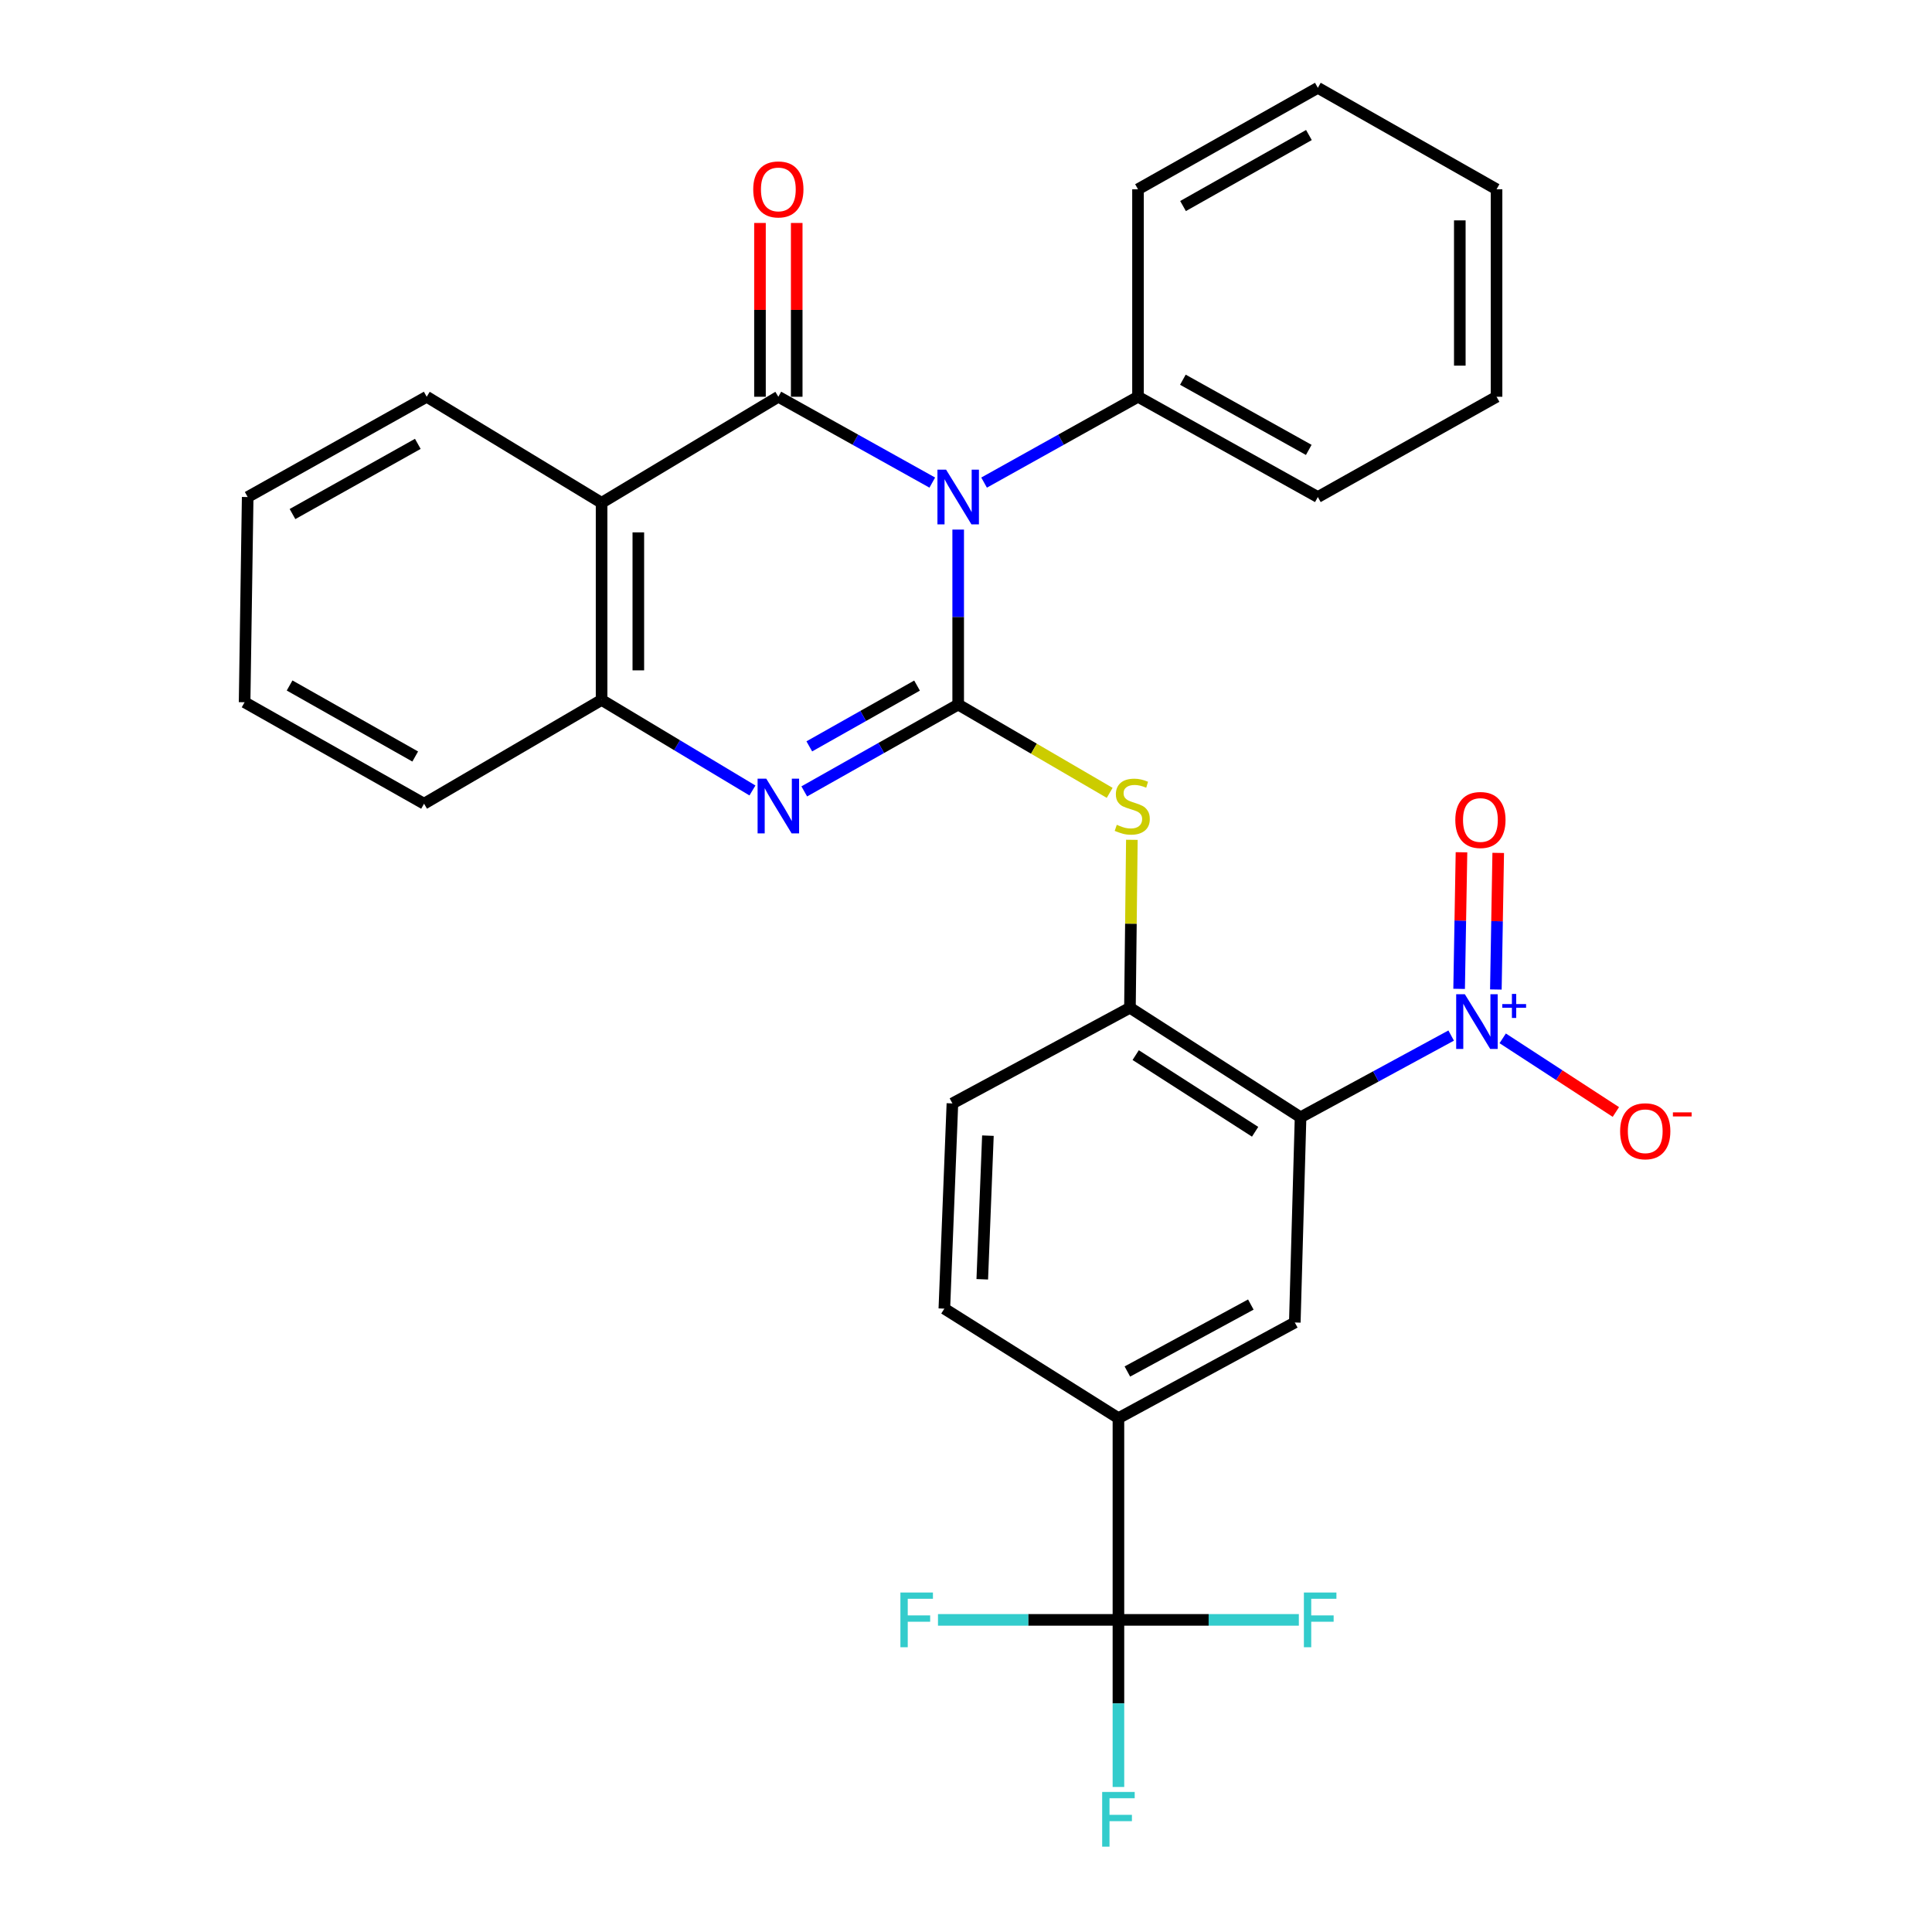<?xml version='1.0' encoding='iso-8859-1'?>
<svg version='1.1' baseProfile='full'
              xmlns='http://www.w3.org/2000/svg'
                      xmlns:rdkit='http://www.rdkit.org/xml'
                      xmlns:xlink='http://www.w3.org/1999/xlink'
                  xml:space='preserve'
width='1000px' height='1000px' viewBox='0 0 1000 1000'>
<!-- END OF HEADER -->
<rect style='opacity:1.0;fill:#FFFFFF;stroke:none' width='1000' height='1000' x='0' y='0'> </rect>
<path class='bond-0' d='M 495.956,274.111 L 495.956,319.393' style='fill:none;fill-rule:evenodd;stroke:#0000FF;stroke-width:6px;stroke-linecap:butt;stroke-linejoin:miter;stroke-opacity:1' />
<path class='bond-0' d='M 495.956,319.393 L 495.956,364.676' style='fill:none;fill-rule:evenodd;stroke:#000000;stroke-width:6px;stroke-linecap:butt;stroke-linejoin:miter;stroke-opacity:1' />
<path class='bond-1' d='M 482.552,249.791 L 442.711,227.576' style='fill:none;fill-rule:evenodd;stroke:#0000FF;stroke-width:6px;stroke-linecap:butt;stroke-linejoin:miter;stroke-opacity:1' />
<path class='bond-1' d='M 442.711,227.576 L 402.871,205.361' style='fill:none;fill-rule:evenodd;stroke:#000000;stroke-width:6px;stroke-linecap:butt;stroke-linejoin:miter;stroke-opacity:1' />
<path class='bond-12' d='M 509.36,249.79 L 549.196,227.576' style='fill:none;fill-rule:evenodd;stroke:#0000FF;stroke-width:6px;stroke-linecap:butt;stroke-linejoin:miter;stroke-opacity:1' />
<path class='bond-12' d='M 549.196,227.576 L 589.031,205.361' style='fill:none;fill-rule:evenodd;stroke:#000000;stroke-width:6px;stroke-linecap:butt;stroke-linejoin:miter;stroke-opacity:1' />
<path class='bond-2' d='M 495.956,364.676 L 456.119,387.151' style='fill:none;fill-rule:evenodd;stroke:#000000;stroke-width:6px;stroke-linecap:butt;stroke-linejoin:miter;stroke-opacity:1' />
<path class='bond-2' d='M 456.119,387.151 L 416.283,409.626' style='fill:none;fill-rule:evenodd;stroke:#0000FF;stroke-width:6px;stroke-linecap:butt;stroke-linejoin:miter;stroke-opacity:1' />
<path class='bond-2' d='M 474.661,354.856 L 446.775,370.589' style='fill:none;fill-rule:evenodd;stroke:#000000;stroke-width:6px;stroke-linecap:butt;stroke-linejoin:miter;stroke-opacity:1' />
<path class='bond-2' d='M 446.775,370.589 L 418.89,386.321' style='fill:none;fill-rule:evenodd;stroke:#0000FF;stroke-width:6px;stroke-linecap:butt;stroke-linejoin:miter;stroke-opacity:1' />
<path class='bond-6' d='M 495.956,364.676 L 535.16,387.528' style='fill:none;fill-rule:evenodd;stroke:#000000;stroke-width:6px;stroke-linecap:butt;stroke-linejoin:miter;stroke-opacity:1' />
<path class='bond-6' d='M 535.16,387.528 L 574.364,410.381' style='fill:none;fill-rule:evenodd;stroke:#CCCC00;stroke-width:6px;stroke-linecap:butt;stroke-linejoin:miter;stroke-opacity:1' />
<path class='bond-5' d='M 402.871,205.361 L 311.381,260.255' style='fill:none;fill-rule:evenodd;stroke:#000000;stroke-width:6px;stroke-linecap:butt;stroke-linejoin:miter;stroke-opacity:1' />
<path class='bond-13' d='M 412.379,205.361 L 412.379,160.384' style='fill:none;fill-rule:evenodd;stroke:#000000;stroke-width:6px;stroke-linecap:butt;stroke-linejoin:miter;stroke-opacity:1' />
<path class='bond-13' d='M 412.379,160.384 L 412.379,115.406' style='fill:none;fill-rule:evenodd;stroke:#FF0000;stroke-width:6px;stroke-linecap:butt;stroke-linejoin:miter;stroke-opacity:1' />
<path class='bond-13' d='M 393.363,205.361 L 393.363,160.384' style='fill:none;fill-rule:evenodd;stroke:#000000;stroke-width:6px;stroke-linecap:butt;stroke-linejoin:miter;stroke-opacity:1' />
<path class='bond-13' d='M 393.363,160.384 L 393.363,115.406' style='fill:none;fill-rule:evenodd;stroke:#FF0000;stroke-width:6px;stroke-linecap:butt;stroke-linejoin:miter;stroke-opacity:1' />
<path class='bond-30' d='M 389.463,409.145 L 350.422,385.712' style='fill:none;fill-rule:evenodd;stroke:#0000FF;stroke-width:6px;stroke-linecap:butt;stroke-linejoin:miter;stroke-opacity:1' />
<path class='bond-30' d='M 350.422,385.712 L 311.381,362.278' style='fill:none;fill-rule:evenodd;stroke:#000000;stroke-width:6px;stroke-linecap:butt;stroke-linejoin:miter;stroke-opacity:1' />
<path class='bond-3' d='M 673.168,578.304 L 584.858,521.614' style='fill:none;fill-rule:evenodd;stroke:#000000;stroke-width:6px;stroke-linecap:butt;stroke-linejoin:miter;stroke-opacity:1' />
<path class='bond-3' d='M 649.648,585.803 L 587.831,546.12' style='fill:none;fill-rule:evenodd;stroke:#000000;stroke-width:6px;stroke-linecap:butt;stroke-linejoin:miter;stroke-opacity:1' />
<path class='bond-4' d='M 673.168,578.304 L 712.144,557.154' style='fill:none;fill-rule:evenodd;stroke:#000000;stroke-width:6px;stroke-linecap:butt;stroke-linejoin:miter;stroke-opacity:1' />
<path class='bond-4' d='M 712.144,557.154 L 751.12,536.003' style='fill:none;fill-rule:evenodd;stroke:#0000FF;stroke-width:6px;stroke-linecap:butt;stroke-linejoin:miter;stroke-opacity:1' />
<path class='bond-10' d='M 673.168,578.304 L 670.188,684.521' style='fill:none;fill-rule:evenodd;stroke:#000000;stroke-width:6px;stroke-linecap:butt;stroke-linejoin:miter;stroke-opacity:1' />
<path class='bond-14' d='M 777.795,537.446 L 807.084,556.505' style='fill:none;fill-rule:evenodd;stroke:#0000FF;stroke-width:6px;stroke-linecap:butt;stroke-linejoin:miter;stroke-opacity:1' />
<path class='bond-14' d='M 807.084,556.505 L 836.372,575.565' style='fill:none;fill-rule:evenodd;stroke:#FF0000;stroke-width:6px;stroke-linecap:butt;stroke-linejoin:miter;stroke-opacity:1' />
<path class='bond-15' d='M 774.254,512.16 L 774.865,476.811' style='fill:none;fill-rule:evenodd;stroke:#0000FF;stroke-width:6px;stroke-linecap:butt;stroke-linejoin:miter;stroke-opacity:1' />
<path class='bond-15' d='M 774.865,476.811 L 775.477,441.461' style='fill:none;fill-rule:evenodd;stroke:#FF0000;stroke-width:6px;stroke-linecap:butt;stroke-linejoin:miter;stroke-opacity:1' />
<path class='bond-15' d='M 755.24,511.831 L 755.852,476.482' style='fill:none;fill-rule:evenodd;stroke:#0000FF;stroke-width:6px;stroke-linecap:butt;stroke-linejoin:miter;stroke-opacity:1' />
<path class='bond-15' d='M 755.852,476.482 L 756.463,441.132' style='fill:none;fill-rule:evenodd;stroke:#FF0000;stroke-width:6px;stroke-linecap:butt;stroke-linejoin:miter;stroke-opacity:1' />
<path class='bond-7' d='M 311.381,260.255 L 311.381,362.278' style='fill:none;fill-rule:evenodd;stroke:#000000;stroke-width:6px;stroke-linecap:butt;stroke-linejoin:miter;stroke-opacity:1' />
<path class='bond-7' d='M 330.397,275.559 L 330.397,346.975' style='fill:none;fill-rule:evenodd;stroke:#000000;stroke-width:6px;stroke-linecap:butt;stroke-linejoin:miter;stroke-opacity:1' />
<path class='bond-21' d='M 311.381,260.255 L 220.863,205.361' style='fill:none;fill-rule:evenodd;stroke:#000000;stroke-width:6px;stroke-linecap:butt;stroke-linejoin:miter;stroke-opacity:1' />
<path class='bond-9' d='M 585.851,434.684 L 585.355,478.149' style='fill:none;fill-rule:evenodd;stroke:#CCCC00;stroke-width:6px;stroke-linecap:butt;stroke-linejoin:miter;stroke-opacity:1' />
<path class='bond-9' d='M 585.355,478.149 L 584.858,521.614' style='fill:none;fill-rule:evenodd;stroke:#000000;stroke-width:6px;stroke-linecap:butt;stroke-linejoin:miter;stroke-opacity:1' />
<path class='bond-22' d='M 311.381,362.278 L 219.49,415.999' style='fill:none;fill-rule:evenodd;stroke:#000000;stroke-width:6px;stroke-linecap:butt;stroke-linejoin:miter;stroke-opacity:1' />
<path class='bond-8' d='M 578.899,838.448 L 578.899,734.038' style='fill:none;fill-rule:evenodd;stroke:#000000;stroke-width:6px;stroke-linecap:butt;stroke-linejoin:miter;stroke-opacity:1' />
<path class='bond-18' d='M 578.899,838.448 L 625.589,838.448' style='fill:none;fill-rule:evenodd;stroke:#000000;stroke-width:6px;stroke-linecap:butt;stroke-linejoin:miter;stroke-opacity:1' />
<path class='bond-18' d='M 625.589,838.448 L 672.279,838.448' style='fill:none;fill-rule:evenodd;stroke:#33CCCC;stroke-width:6px;stroke-linecap:butt;stroke-linejoin:miter;stroke-opacity:1' />
<path class='bond-19' d='M 578.899,838.448 L 578.899,881.691' style='fill:none;fill-rule:evenodd;stroke:#000000;stroke-width:6px;stroke-linecap:butt;stroke-linejoin:miter;stroke-opacity:1' />
<path class='bond-19' d='M 578.899,881.691 L 578.899,924.935' style='fill:none;fill-rule:evenodd;stroke:#33CCCC;stroke-width:6px;stroke-linecap:butt;stroke-linejoin:miter;stroke-opacity:1' />
<path class='bond-20' d='M 578.899,838.448 L 532.199,838.448' style='fill:none;fill-rule:evenodd;stroke:#000000;stroke-width:6px;stroke-linecap:butt;stroke-linejoin:miter;stroke-opacity:1' />
<path class='bond-20' d='M 532.199,838.448 L 485.498,838.448' style='fill:none;fill-rule:evenodd;stroke:#33CCCC;stroke-width:6px;stroke-linecap:butt;stroke-linejoin:miter;stroke-opacity:1' />
<path class='bond-16' d='M 584.858,521.614 L 492.966,571.131' style='fill:none;fill-rule:evenodd;stroke:#000000;stroke-width:6px;stroke-linecap:butt;stroke-linejoin:miter;stroke-opacity:1' />
<path class='bond-33' d='M 670.188,684.521 L 578.899,734.038' style='fill:none;fill-rule:evenodd;stroke:#000000;stroke-width:6px;stroke-linecap:butt;stroke-linejoin:miter;stroke-opacity:1' />
<path class='bond-33' d='M 647.428,675.233 L 583.526,709.894' style='fill:none;fill-rule:evenodd;stroke:#000000;stroke-width:6px;stroke-linecap:butt;stroke-linejoin:miter;stroke-opacity:1' />
<path class='bond-11' d='M 578.899,734.038 L 488.793,677.348' style='fill:none;fill-rule:evenodd;stroke:#000000;stroke-width:6px;stroke-linecap:butt;stroke-linejoin:miter;stroke-opacity:1' />
<path class='bond-23' d='M 589.031,205.361 L 682.116,257.265' style='fill:none;fill-rule:evenodd;stroke:#000000;stroke-width:6px;stroke-linecap:butt;stroke-linejoin:miter;stroke-opacity:1' />
<path class='bond-23' d='M 612.255,196.538 L 677.414,232.871' style='fill:none;fill-rule:evenodd;stroke:#000000;stroke-width:6px;stroke-linecap:butt;stroke-linejoin:miter;stroke-opacity:1' />
<path class='bond-24' d='M 589.031,205.361 L 589.031,97.961' style='fill:none;fill-rule:evenodd;stroke:#000000;stroke-width:6px;stroke-linecap:butt;stroke-linejoin:miter;stroke-opacity:1' />
<path class='bond-17' d='M 492.966,571.131 L 488.793,677.348' style='fill:none;fill-rule:evenodd;stroke:#000000;stroke-width:6px;stroke-linecap:butt;stroke-linejoin:miter;stroke-opacity:1' />
<path class='bond-17' d='M 511.342,587.81 L 508.421,662.162' style='fill:none;fill-rule:evenodd;stroke:#000000;stroke-width:6px;stroke-linecap:butt;stroke-linejoin:miter;stroke-opacity:1' />
<path class='bond-25' d='M 220.863,205.361 L 128.2,257.265' style='fill:none;fill-rule:evenodd;stroke:#000000;stroke-width:6px;stroke-linecap:butt;stroke-linejoin:miter;stroke-opacity:1' />
<path class='bond-25' d='M 216.257,229.738 L 151.393,266.071' style='fill:none;fill-rule:evenodd;stroke:#000000;stroke-width:6px;stroke-linecap:butt;stroke-linejoin:miter;stroke-opacity:1' />
<path class='bond-32' d='M 219.49,415.999 L 126.605,363.482' style='fill:none;fill-rule:evenodd;stroke:#000000;stroke-width:6px;stroke-linecap:butt;stroke-linejoin:miter;stroke-opacity:1' />
<path class='bond-32' d='M 214.916,391.568 L 149.897,354.806' style='fill:none;fill-rule:evenodd;stroke:#000000;stroke-width:6px;stroke-linecap:butt;stroke-linejoin:miter;stroke-opacity:1' />
<path class='bond-28' d='M 682.116,257.265 L 774.609,205.361' style='fill:none;fill-rule:evenodd;stroke:#000000;stroke-width:6px;stroke-linecap:butt;stroke-linejoin:miter;stroke-opacity:1' />
<path class='bond-27' d='M 589.031,97.961 L 682.116,45.455' style='fill:none;fill-rule:evenodd;stroke:#000000;stroke-width:6px;stroke-linecap:butt;stroke-linejoin:miter;stroke-opacity:1' />
<path class='bond-27' d='M 612.336,106.648 L 677.496,69.894' style='fill:none;fill-rule:evenodd;stroke:#000000;stroke-width:6px;stroke-linecap:butt;stroke-linejoin:miter;stroke-opacity:1' />
<path class='bond-26' d='M 128.2,257.265 L 126.605,363.482' style='fill:none;fill-rule:evenodd;stroke:#000000;stroke-width:6px;stroke-linecap:butt;stroke-linejoin:miter;stroke-opacity:1' />
<path class='bond-29' d='M 682.116,45.455 L 774.609,97.961' style='fill:none;fill-rule:evenodd;stroke:#000000;stroke-width:6px;stroke-linecap:butt;stroke-linejoin:miter;stroke-opacity:1' />
<path class='bond-31' d='M 774.609,205.361 L 774.609,97.961' style='fill:none;fill-rule:evenodd;stroke:#000000;stroke-width:6px;stroke-linecap:butt;stroke-linejoin:miter;stroke-opacity:1' />
<path class='bond-31' d='M 755.593,189.251 L 755.593,114.071' style='fill:none;fill-rule:evenodd;stroke:#000000;stroke-width:6px;stroke-linecap:butt;stroke-linejoin:miter;stroke-opacity:1' />
<path  class='atom-0' d='M 489.696 243.105
L 498.976 258.105
Q 499.896 259.585, 501.376 262.265
Q 502.856 264.945, 502.936 265.105
L 502.936 243.105
L 506.696 243.105
L 506.696 271.425
L 502.816 271.425
L 492.856 255.025
Q 491.696 253.105, 490.456 250.905
Q 489.256 248.705, 488.896 248.025
L 488.896 271.425
L 485.216 271.425
L 485.216 243.105
L 489.696 243.105
' fill='#0000FF'/>
<path  class='atom-3' d='M 396.611 403.033
L 405.891 418.033
Q 406.811 419.513, 408.291 422.193
Q 409.771 424.873, 409.851 425.033
L 409.851 403.033
L 413.611 403.033
L 413.611 431.353
L 409.731 431.353
L 399.771 414.953
Q 398.611 413.033, 397.371 410.833
Q 396.171 408.633, 395.811 407.953
L 395.811 431.353
L 392.131 431.353
L 392.131 403.033
L 396.611 403.033
' fill='#0000FF'/>
<path  class='atom-5' d='M 758.197 514.606
L 767.477 529.606
Q 768.397 531.086, 769.877 533.766
Q 771.357 536.446, 771.437 536.606
L 771.437 514.606
L 775.197 514.606
L 775.197 542.926
L 771.317 542.926
L 761.357 526.526
Q 760.197 524.606, 758.957 522.406
Q 757.757 520.206, 757.397 519.526
L 757.397 542.926
L 753.717 542.926
L 753.717 514.606
L 758.197 514.606
' fill='#0000FF'/>
<path  class='atom-5' d='M 777.573 519.711
L 782.562 519.711
L 782.562 514.458
L 784.78 514.458
L 784.78 519.711
L 789.902 519.711
L 789.902 521.612
L 784.78 521.612
L 784.78 526.892
L 782.562 526.892
L 782.562 521.612
L 777.573 521.612
L 777.573 519.711
' fill='#0000FF'/>
<path  class='atom-7' d='M 578.051 426.913
Q 578.371 427.033, 579.691 427.593
Q 581.011 428.153, 582.451 428.513
Q 583.931 428.833, 585.371 428.833
Q 588.051 428.833, 589.611 427.553
Q 591.171 426.233, 591.171 423.953
Q 591.171 422.393, 590.371 421.433
Q 589.611 420.473, 588.411 419.953
Q 587.211 419.433, 585.211 418.833
Q 582.691 418.073, 581.171 417.353
Q 579.691 416.633, 578.611 415.113
Q 577.571 413.593, 577.571 411.033
Q 577.571 407.473, 579.971 405.273
Q 582.411 403.073, 587.211 403.073
Q 590.491 403.073, 594.211 404.633
L 593.291 407.713
Q 589.891 406.313, 587.331 406.313
Q 584.571 406.313, 583.051 407.473
Q 581.531 408.593, 581.571 410.553
Q 581.571 412.073, 582.331 412.993
Q 583.131 413.913, 584.251 414.433
Q 585.411 414.953, 587.331 415.553
Q 589.891 416.353, 591.411 417.153
Q 592.931 417.953, 594.011 419.593
Q 595.131 421.193, 595.131 423.953
Q 595.131 427.873, 592.491 429.993
Q 589.891 432.073, 585.531 432.073
Q 583.011 432.073, 581.091 431.513
Q 579.211 430.993, 576.971 430.073
L 578.051 426.913
' fill='#CCCC00'/>
<path  class='atom-14' d='M 389.871 98.041
Q 389.871 91.241, 393.231 87.441
Q 396.591 83.641, 402.871 83.641
Q 409.151 83.641, 412.511 87.441
Q 415.871 91.241, 415.871 98.041
Q 415.871 104.921, 412.471 108.841
Q 409.071 112.721, 402.871 112.721
Q 396.631 112.721, 393.231 108.841
Q 389.871 104.961, 389.871 98.041
M 402.871 109.521
Q 407.191 109.521, 409.511 106.641
Q 411.871 103.721, 411.871 98.041
Q 411.871 92.481, 409.511 89.681
Q 407.191 86.841, 402.871 86.841
Q 398.551 86.841, 396.191 89.641
Q 393.871 92.441, 393.871 98.041
Q 393.871 103.761, 396.191 106.641
Q 398.551 109.521, 402.871 109.521
' fill='#FF0000'/>
<path  class='atom-15' d='M 838.573 585.536
Q 838.573 578.736, 841.933 574.936
Q 845.293 571.136, 851.573 571.136
Q 857.853 571.136, 861.213 574.936
Q 864.573 578.736, 864.573 585.536
Q 864.573 592.416, 861.173 596.336
Q 857.773 600.216, 851.573 600.216
Q 845.333 600.216, 841.933 596.336
Q 838.573 592.456, 838.573 585.536
M 851.573 597.016
Q 855.893 597.016, 858.213 594.136
Q 860.573 591.216, 860.573 585.536
Q 860.573 579.976, 858.213 577.176
Q 855.893 574.336, 851.573 574.336
Q 847.253 574.336, 844.893 577.136
Q 842.573 579.936, 842.573 585.536
Q 842.573 591.256, 844.893 594.136
Q 847.253 597.016, 851.573 597.016
' fill='#FF0000'/>
<path  class='atom-15' d='M 865.893 575.759
L 875.582 575.759
L 875.582 577.871
L 865.893 577.871
L 865.893 575.759
' fill='#FF0000'/>
<path  class='atom-16' d='M 753.263 424.425
Q 753.263 417.625, 756.623 413.825
Q 759.983 410.025, 766.263 410.025
Q 772.543 410.025, 775.903 413.825
Q 779.263 417.625, 779.263 424.425
Q 779.263 431.305, 775.863 435.225
Q 772.463 439.105, 766.263 439.105
Q 760.023 439.105, 756.623 435.225
Q 753.263 431.345, 753.263 424.425
M 766.263 435.905
Q 770.583 435.905, 772.903 433.025
Q 775.263 430.105, 775.263 424.425
Q 775.263 418.865, 772.903 416.065
Q 770.583 413.225, 766.263 413.225
Q 761.943 413.225, 759.583 416.025
Q 757.263 418.825, 757.263 424.425
Q 757.263 430.145, 759.583 433.025
Q 761.943 435.905, 766.263 435.905
' fill='#FF0000'/>
<path  class='atom-19' d='M 674.89 824.288
L 691.73 824.288
L 691.73 827.528
L 678.69 827.528
L 678.69 836.128
L 690.29 836.128
L 690.29 839.408
L 678.69 839.408
L 678.69 852.608
L 674.89 852.608
L 674.89 824.288
' fill='#33CCCC'/>
<path  class='atom-20' d='M 570.479 927.515
L 587.319 927.515
L 587.319 930.755
L 574.279 930.755
L 574.279 939.355
L 585.879 939.355
L 585.879 942.635
L 574.279 942.635
L 574.279 955.835
L 570.479 955.835
L 570.479 927.515
' fill='#33CCCC'/>
<path  class='atom-21' d='M 466.048 824.288
L 482.888 824.288
L 482.888 827.528
L 469.848 827.528
L 469.848 836.128
L 481.448 836.128
L 481.448 839.408
L 469.848 839.408
L 469.848 852.608
L 466.048 852.608
L 466.048 824.288
' fill='#33CCCC'/>
</svg>
